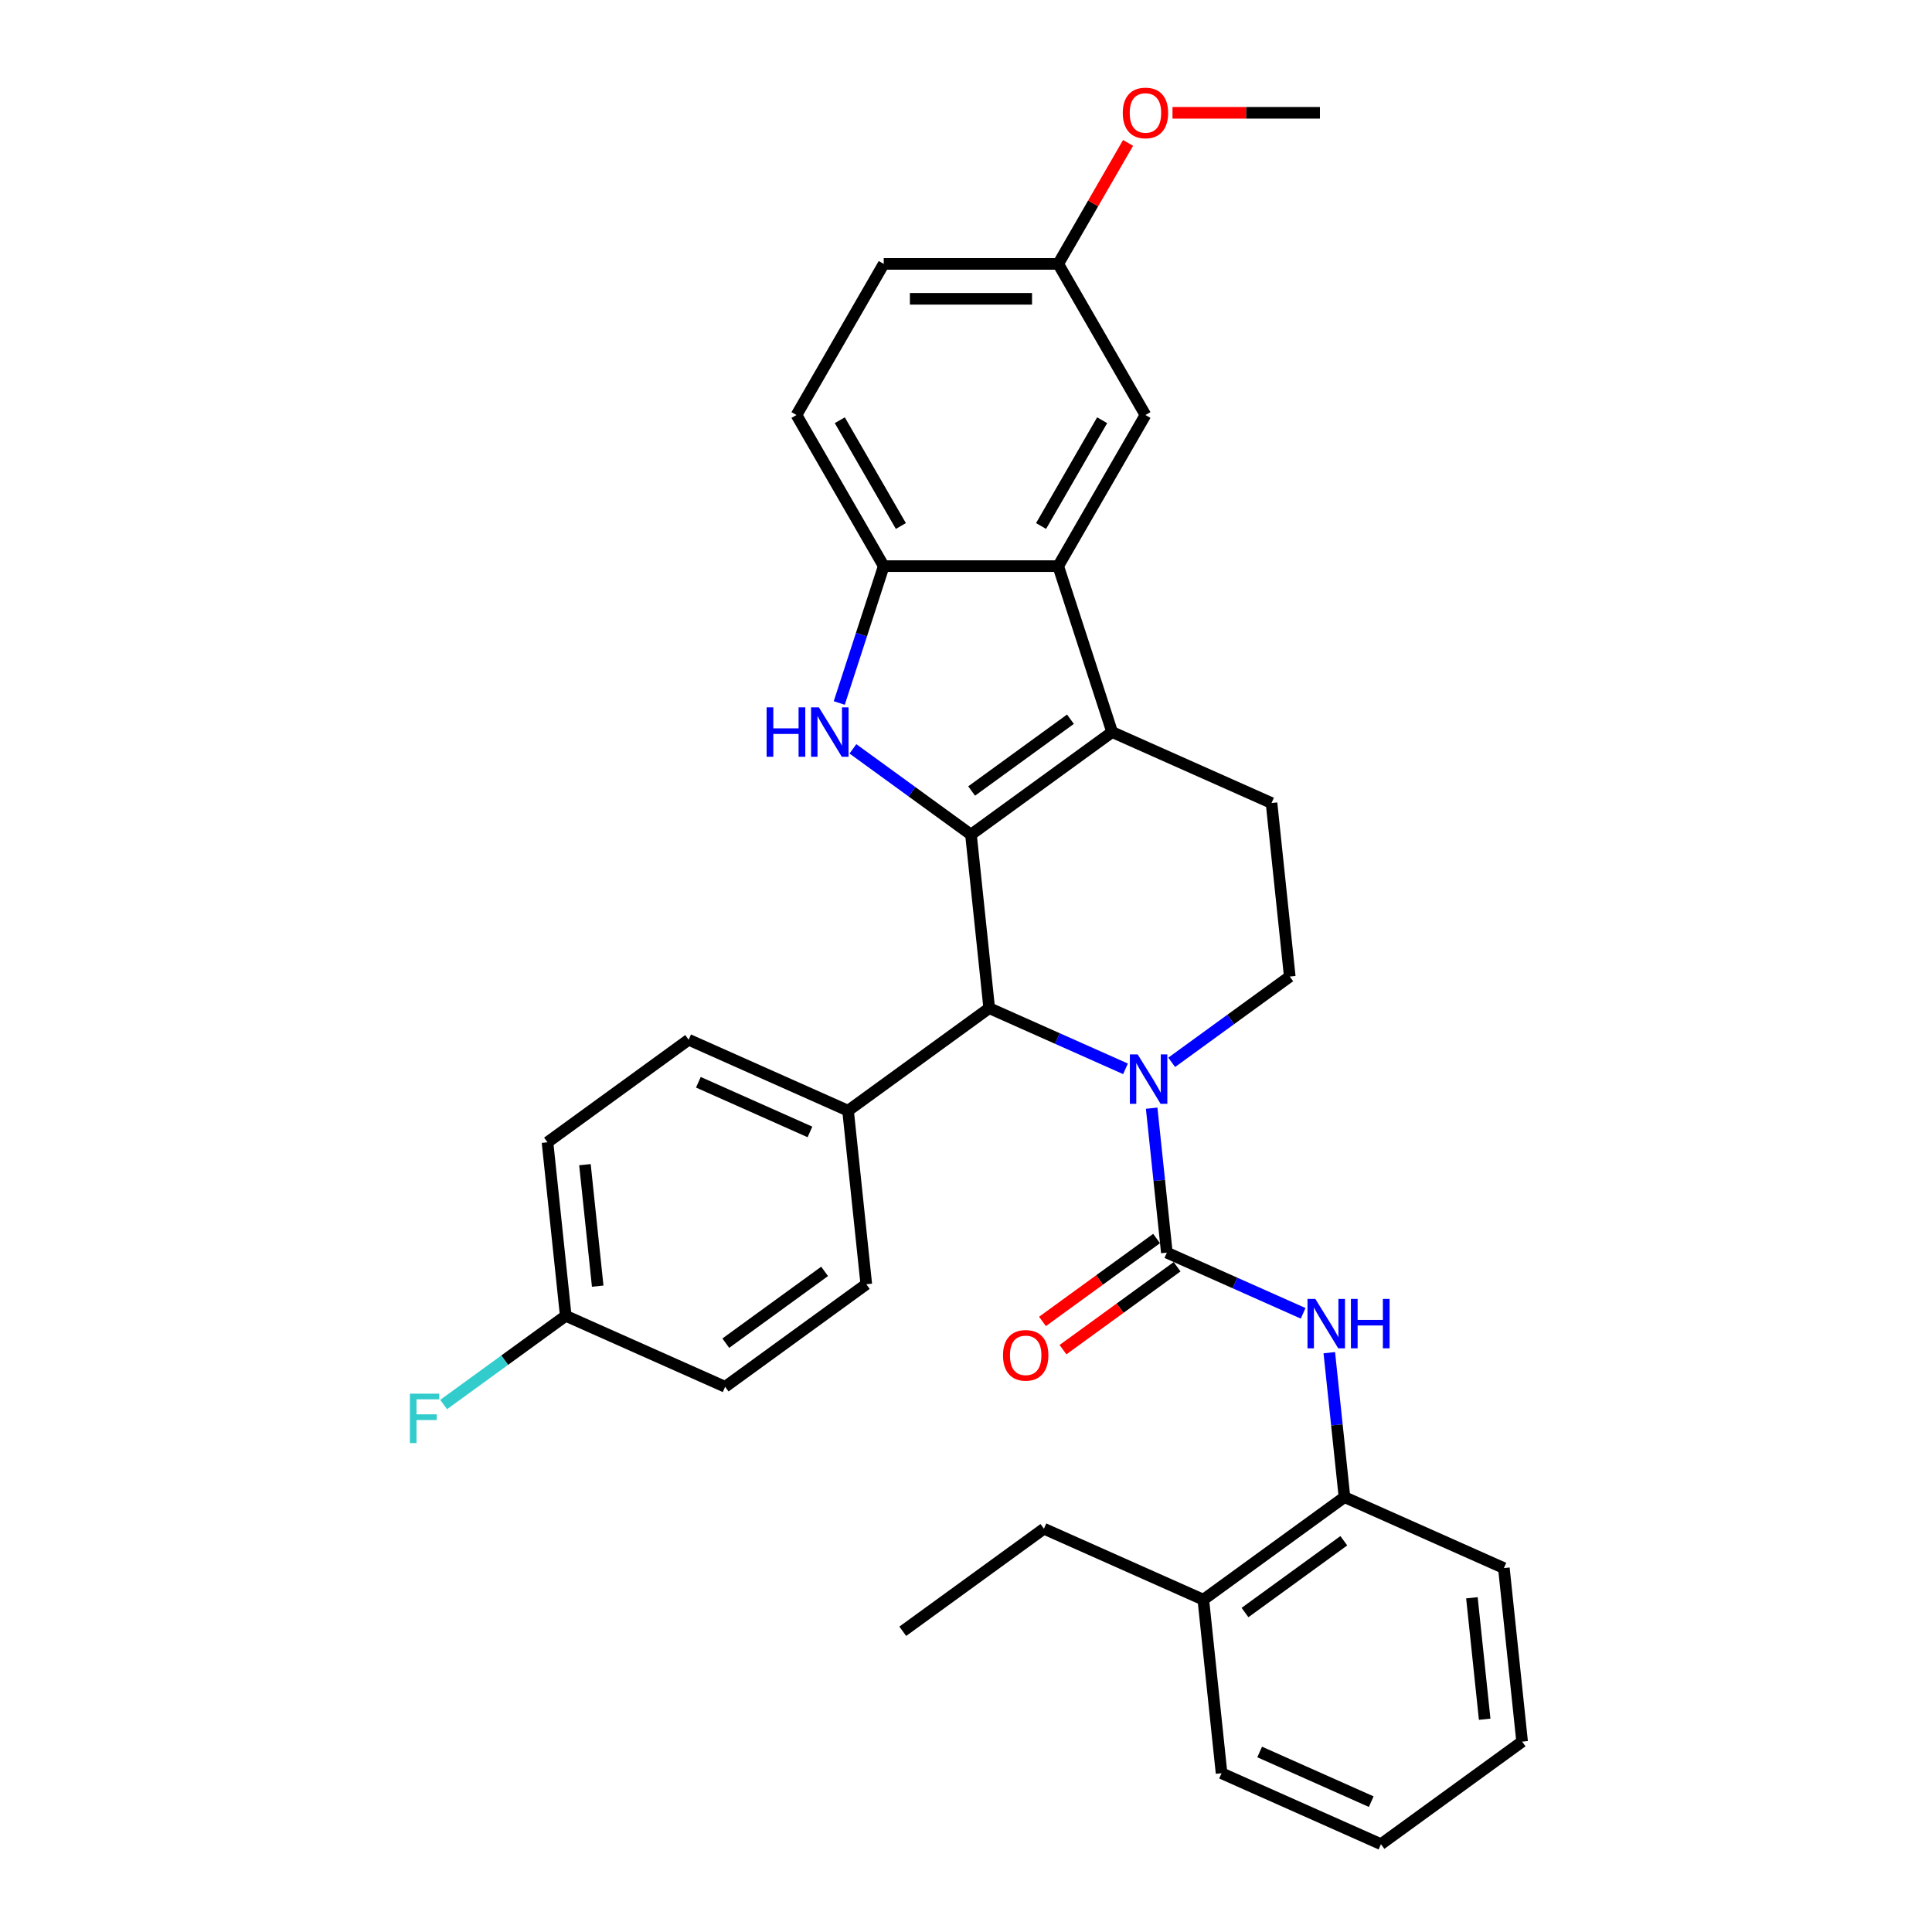 <?xml version='1.0' encoding='iso-8859-1'?>
<svg version='1.1' baseProfile='full'
              xmlns='http://www.w3.org/2000/svg'
                      xmlns:rdkit='http://www.rdkit.org/xml'
                      xmlns:xlink='http://www.w3.org/1999/xlink'
                  xml:space='preserve'
width='1000px' height='1000px' viewBox='0 0 1000 1000'>
<!-- END OF HEADER -->
<rect style='opacity:1.0;fill:#FFFFFF;stroke:none' width='1000' height='1000' x='0' y='0'> </rect>
<path class='bond-0' d='M 502.573,431.997 L 575.637,378.914' style='fill:none;fill-rule:evenodd;stroke:#000000;stroke-width:6px;stroke-linecap:butt;stroke-linejoin:miter;stroke-opacity:1' />
<path class='bond-0' d='M 502.916,409.422 L 554.06,372.264' style='fill:none;fill-rule:evenodd;stroke:#000000;stroke-width:6px;stroke-linecap:butt;stroke-linejoin:miter;stroke-opacity:1' />
<path class='bond-2' d='M 502.573,431.997 L 472.02,409.799' style='fill:none;fill-rule:evenodd;stroke:#000000;stroke-width:6px;stroke-linecap:butt;stroke-linejoin:miter;stroke-opacity:1' />
<path class='bond-2' d='M 472.02,409.799 L 441.467,387.601' style='fill:none;fill-rule:evenodd;stroke:#0000FF;stroke-width:6px;stroke-linecap:butt;stroke-linejoin:miter;stroke-opacity:1' />
<path class='bond-4' d='M 502.573,431.997 L 512.013,521.814' style='fill:none;fill-rule:evenodd;stroke:#000000;stroke-width:6px;stroke-linecap:butt;stroke-linejoin:miter;stroke-opacity:1' />
<path class='bond-5' d='M 575.637,378.914 L 547.729,293.023' style='fill:none;fill-rule:evenodd;stroke:#000000;stroke-width:6px;stroke-linecap:butt;stroke-linejoin:miter;stroke-opacity:1' />
<path class='bond-9' d='M 575.637,378.914 L 658.14,415.647' style='fill:none;fill-rule:evenodd;stroke:#000000;stroke-width:6px;stroke-linecap:butt;stroke-linejoin:miter;stroke-opacity:1' />
<path class='bond-1' d='M 582.56,553.223 L 547.287,537.518' style='fill:none;fill-rule:evenodd;stroke:#0000FF;stroke-width:6px;stroke-linecap:butt;stroke-linejoin:miter;stroke-opacity:1' />
<path class='bond-1' d='M 547.287,537.518 L 512.013,521.814' style='fill:none;fill-rule:evenodd;stroke:#000000;stroke-width:6px;stroke-linecap:butt;stroke-linejoin:miter;stroke-opacity:1' />
<path class='bond-3' d='M 596.098,573.592 L 600.028,610.978' style='fill:none;fill-rule:evenodd;stroke:#0000FF;stroke-width:6px;stroke-linecap:butt;stroke-linejoin:miter;stroke-opacity:1' />
<path class='bond-3' d='M 600.028,610.978 L 603.957,648.363' style='fill:none;fill-rule:evenodd;stroke:#000000;stroke-width:6px;stroke-linecap:butt;stroke-linejoin:miter;stroke-opacity:1' />
<path class='bond-8' d='M 606.474,549.859 L 637.027,527.661' style='fill:none;fill-rule:evenodd;stroke:#0000FF;stroke-width:6px;stroke-linecap:butt;stroke-linejoin:miter;stroke-opacity:1' />
<path class='bond-8' d='M 637.027,527.661 L 667.58,505.463' style='fill:none;fill-rule:evenodd;stroke:#000000;stroke-width:6px;stroke-linecap:butt;stroke-linejoin:miter;stroke-opacity:1' />
<path class='bond-6' d='M 434.399,363.868 L 445.908,328.445' style='fill:none;fill-rule:evenodd;stroke:#0000FF;stroke-width:6px;stroke-linecap:butt;stroke-linejoin:miter;stroke-opacity:1' />
<path class='bond-6' d='M 445.908,328.445 L 457.418,293.023' style='fill:none;fill-rule:evenodd;stroke:#000000;stroke-width:6px;stroke-linecap:butt;stroke-linejoin:miter;stroke-opacity:1' />
<path class='bond-7' d='M 603.957,648.363 L 639.23,664.068' style='fill:none;fill-rule:evenodd;stroke:#000000;stroke-width:6px;stroke-linecap:butt;stroke-linejoin:miter;stroke-opacity:1' />
<path class='bond-7' d='M 639.23,664.068 L 674.503,679.772' style='fill:none;fill-rule:evenodd;stroke:#0000FF;stroke-width:6px;stroke-linecap:butt;stroke-linejoin:miter;stroke-opacity:1' />
<path class='bond-12' d='M 598.649,641.057 L 569.116,662.513' style='fill:none;fill-rule:evenodd;stroke:#000000;stroke-width:6px;stroke-linecap:butt;stroke-linejoin:miter;stroke-opacity:1' />
<path class='bond-12' d='M 569.116,662.513 L 539.584,683.97' style='fill:none;fill-rule:evenodd;stroke:#FF0000;stroke-width:6px;stroke-linecap:butt;stroke-linejoin:miter;stroke-opacity:1' />
<path class='bond-12' d='M 609.265,655.669 L 579.733,677.126' style='fill:none;fill-rule:evenodd;stroke:#000000;stroke-width:6px;stroke-linecap:butt;stroke-linejoin:miter;stroke-opacity:1' />
<path class='bond-12' d='M 579.733,677.126 L 550.2,698.583' style='fill:none;fill-rule:evenodd;stroke:#FF0000;stroke-width:6px;stroke-linecap:butt;stroke-linejoin:miter;stroke-opacity:1' />
<path class='bond-11' d='M 512.013,521.814 L 438.95,574.897' style='fill:none;fill-rule:evenodd;stroke:#000000;stroke-width:6px;stroke-linecap:butt;stroke-linejoin:miter;stroke-opacity:1' />
<path class='bond-13' d='M 547.729,293.023 L 592.885,214.811' style='fill:none;fill-rule:evenodd;stroke:#000000;stroke-width:6px;stroke-linecap:butt;stroke-linejoin:miter;stroke-opacity:1' />
<path class='bond-13' d='M 538.86,272.26 L 570.469,217.511' style='fill:none;fill-rule:evenodd;stroke:#000000;stroke-width:6px;stroke-linecap:butt;stroke-linejoin:miter;stroke-opacity:1' />
<path class='bond-32' d='M 547.729,293.023 L 457.418,293.023' style='fill:none;fill-rule:evenodd;stroke:#000000;stroke-width:6px;stroke-linecap:butt;stroke-linejoin:miter;stroke-opacity:1' />
<path class='bond-14' d='M 457.418,293.023 L 412.262,214.811' style='fill:none;fill-rule:evenodd;stroke:#000000;stroke-width:6px;stroke-linecap:butt;stroke-linejoin:miter;stroke-opacity:1' />
<path class='bond-14' d='M 466.287,272.26 L 434.678,217.511' style='fill:none;fill-rule:evenodd;stroke:#000000;stroke-width:6px;stroke-linecap:butt;stroke-linejoin:miter;stroke-opacity:1' />
<path class='bond-10' d='M 688.042,700.142 L 691.971,737.527' style='fill:none;fill-rule:evenodd;stroke:#0000FF;stroke-width:6px;stroke-linecap:butt;stroke-linejoin:miter;stroke-opacity:1' />
<path class='bond-10' d='M 691.971,737.527 L 695.9,774.912' style='fill:none;fill-rule:evenodd;stroke:#000000;stroke-width:6px;stroke-linecap:butt;stroke-linejoin:miter;stroke-opacity:1' />
<path class='bond-33' d='M 667.58,505.463 L 658.14,415.647' style='fill:none;fill-rule:evenodd;stroke:#000000;stroke-width:6px;stroke-linecap:butt;stroke-linejoin:miter;stroke-opacity:1' />
<path class='bond-15' d='M 695.9,774.912 L 622.837,827.996' style='fill:none;fill-rule:evenodd;stroke:#000000;stroke-width:6px;stroke-linecap:butt;stroke-linejoin:miter;stroke-opacity:1' />
<path class='bond-15' d='M 695.558,797.488 L 644.413,834.646' style='fill:none;fill-rule:evenodd;stroke:#000000;stroke-width:6px;stroke-linecap:butt;stroke-linejoin:miter;stroke-opacity:1' />
<path class='bond-25' d='M 695.9,774.912 L 778.404,811.645' style='fill:none;fill-rule:evenodd;stroke:#000000;stroke-width:6px;stroke-linecap:butt;stroke-linejoin:miter;stroke-opacity:1' />
<path class='bond-16' d='M 438.95,574.897 L 356.447,538.164' style='fill:none;fill-rule:evenodd;stroke:#000000;stroke-width:6px;stroke-linecap:butt;stroke-linejoin:miter;stroke-opacity:1' />
<path class='bond-16' d='M 419.228,585.888 L 361.476,560.175' style='fill:none;fill-rule:evenodd;stroke:#000000;stroke-width:6px;stroke-linecap:butt;stroke-linejoin:miter;stroke-opacity:1' />
<path class='bond-17' d='M 438.95,574.897 L 448.39,664.714' style='fill:none;fill-rule:evenodd;stroke:#000000;stroke-width:6px;stroke-linecap:butt;stroke-linejoin:miter;stroke-opacity:1' />
<path class='bond-18' d='M 592.885,214.811 L 547.729,136.599' style='fill:none;fill-rule:evenodd;stroke:#000000;stroke-width:6px;stroke-linecap:butt;stroke-linejoin:miter;stroke-opacity:1' />
<path class='bond-20' d='M 412.262,214.811 L 457.418,136.599' style='fill:none;fill-rule:evenodd;stroke:#000000;stroke-width:6px;stroke-linecap:butt;stroke-linejoin:miter;stroke-opacity:1' />
<path class='bond-26' d='M 622.837,827.996 L 540.334,791.263' style='fill:none;fill-rule:evenodd;stroke:#000000;stroke-width:6px;stroke-linecap:butt;stroke-linejoin:miter;stroke-opacity:1' />
<path class='bond-27' d='M 622.837,827.996 L 632.277,917.813' style='fill:none;fill-rule:evenodd;stroke:#000000;stroke-width:6px;stroke-linecap:butt;stroke-linejoin:miter;stroke-opacity:1' />
<path class='bond-22' d='M 356.447,538.164 L 283.383,591.248' style='fill:none;fill-rule:evenodd;stroke:#000000;stroke-width:6px;stroke-linecap:butt;stroke-linejoin:miter;stroke-opacity:1' />
<path class='bond-21' d='M 448.39,664.714 L 375.327,717.797' style='fill:none;fill-rule:evenodd;stroke:#000000;stroke-width:6px;stroke-linecap:butt;stroke-linejoin:miter;stroke-opacity:1' />
<path class='bond-21' d='M 426.814,658.064 L 375.67,695.222' style='fill:none;fill-rule:evenodd;stroke:#000000;stroke-width:6px;stroke-linecap:butt;stroke-linejoin:miter;stroke-opacity:1' />
<path class='bond-24' d='M 547.729,136.599 L 565.807,105.287' style='fill:none;fill-rule:evenodd;stroke:#000000;stroke-width:6px;stroke-linecap:butt;stroke-linejoin:miter;stroke-opacity:1' />
<path class='bond-24' d='M 565.807,105.287 L 583.885,73.975' style='fill:none;fill-rule:evenodd;stroke:#FF0000;stroke-width:6px;stroke-linecap:butt;stroke-linejoin:miter;stroke-opacity:1' />
<path class='bond-35' d='M 547.729,136.599 L 457.418,136.599' style='fill:none;fill-rule:evenodd;stroke:#000000;stroke-width:6px;stroke-linecap:butt;stroke-linejoin:miter;stroke-opacity:1' />
<path class='bond-35' d='M 534.182,154.661 L 470.964,154.661' style='fill:none;fill-rule:evenodd;stroke:#000000;stroke-width:6px;stroke-linecap:butt;stroke-linejoin:miter;stroke-opacity:1' />
<path class='bond-19' d='M 292.824,681.065 L 375.327,717.797' style='fill:none;fill-rule:evenodd;stroke:#000000;stroke-width:6px;stroke-linecap:butt;stroke-linejoin:miter;stroke-opacity:1' />
<path class='bond-23' d='M 292.824,681.065 L 261.223,704.024' style='fill:none;fill-rule:evenodd;stroke:#000000;stroke-width:6px;stroke-linecap:butt;stroke-linejoin:miter;stroke-opacity:1' />
<path class='bond-23' d='M 261.223,704.024 L 229.622,726.983' style='fill:none;fill-rule:evenodd;stroke:#33CCCC;stroke-width:6px;stroke-linecap:butt;stroke-linejoin:miter;stroke-opacity:1' />
<path class='bond-34' d='M 292.824,681.065 L 283.383,591.248' style='fill:none;fill-rule:evenodd;stroke:#000000;stroke-width:6px;stroke-linecap:butt;stroke-linejoin:miter;stroke-opacity:1' />
<path class='bond-34' d='M 309.371,665.704 L 302.763,602.833' style='fill:none;fill-rule:evenodd;stroke:#000000;stroke-width:6px;stroke-linecap:butt;stroke-linejoin:miter;stroke-opacity:1' />
<path class='bond-28' d='M 606.883,58.387 L 645.039,58.387' style='fill:none;fill-rule:evenodd;stroke:#FF0000;stroke-width:6px;stroke-linecap:butt;stroke-linejoin:miter;stroke-opacity:1' />
<path class='bond-28' d='M 645.039,58.387 L 683.196,58.387' style='fill:none;fill-rule:evenodd;stroke:#000000;stroke-width:6px;stroke-linecap:butt;stroke-linejoin:miter;stroke-opacity:1' />
<path class='bond-30' d='M 778.404,811.645 L 787.844,901.462' style='fill:none;fill-rule:evenodd;stroke:#000000;stroke-width:6px;stroke-linecap:butt;stroke-linejoin:miter;stroke-opacity:1' />
<path class='bond-30' d='M 761.857,827.006 L 768.465,889.877' style='fill:none;fill-rule:evenodd;stroke:#000000;stroke-width:6px;stroke-linecap:butt;stroke-linejoin:miter;stroke-opacity:1' />
<path class='bond-29' d='M 540.334,791.263 L 467.27,844.347' style='fill:none;fill-rule:evenodd;stroke:#000000;stroke-width:6px;stroke-linecap:butt;stroke-linejoin:miter;stroke-opacity:1' />
<path class='bond-36' d='M 632.277,917.813 L 714.781,954.545' style='fill:none;fill-rule:evenodd;stroke:#000000;stroke-width:6px;stroke-linecap:butt;stroke-linejoin:miter;stroke-opacity:1' />
<path class='bond-36' d='M 651.999,906.822 L 709.752,932.535' style='fill:none;fill-rule:evenodd;stroke:#000000;stroke-width:6px;stroke-linecap:butt;stroke-linejoin:miter;stroke-opacity:1' />
<path class='bond-31' d='M 787.844,901.462 L 714.781,954.545' style='fill:none;fill-rule:evenodd;stroke:#000000;stroke-width:6px;stroke-linecap:butt;stroke-linejoin:miter;stroke-opacity:1' />
<path  class='atom-2' d='M 588.863 545.759
L 597.244 559.305
Q 598.075 560.642, 599.412 563.062
Q 600.748 565.483, 600.821 565.627
L 600.821 545.759
L 604.216 545.759
L 604.216 571.335
L 600.712 571.335
L 591.717 556.524
Q 590.67 554.79, 589.55 552.803
Q 588.466 550.816, 588.141 550.202
L 588.141 571.335
L 584.817 571.335
L 584.817 545.759
L 588.863 545.759
' fill='#0000FF'/>
<path  class='atom-3' d='M 396.799 366.126
L 400.267 366.126
L 400.267 376.999
L 413.344 376.999
L 413.344 366.126
L 416.812 366.126
L 416.812 391.702
L 413.344 391.702
L 413.344 379.889
L 400.267 379.889
L 400.267 391.702
L 396.799 391.702
L 396.799 366.126
' fill='#0000FF'/>
<path  class='atom-3' d='M 423.857 366.126
L 432.237 379.672
Q 433.068 381.009, 434.405 383.429
Q 435.742 385.85, 435.814 385.994
L 435.814 366.126
L 439.209 366.126
L 439.209 391.702
L 435.705 391.702
L 426.71 376.891
Q 425.663 375.157, 424.543 373.17
Q 423.459 371.183, 423.134 370.569
L 423.134 391.702
L 419.811 391.702
L 419.811 366.126
L 423.857 366.126
' fill='#0000FF'/>
<path  class='atom-8' d='M 680.807 672.308
L 689.188 685.855
Q 690.019 687.191, 691.355 689.612
Q 692.692 692.032, 692.764 692.176
L 692.764 672.308
L 696.16 672.308
L 696.16 697.884
L 692.656 697.884
L 683.661 683.073
Q 682.613 681.339, 681.493 679.352
Q 680.41 677.365, 680.084 676.751
L 680.084 697.884
L 676.761 697.884
L 676.761 672.308
L 680.807 672.308
' fill='#0000FF'/>
<path  class='atom-8' d='M 699.23 672.308
L 702.698 672.308
L 702.698 683.181
L 715.775 683.181
L 715.775 672.308
L 719.243 672.308
L 719.243 697.884
L 715.775 697.884
L 715.775 686.071
L 702.698 686.071
L 702.698 697.884
L 699.23 697.884
L 699.23 672.308
' fill='#0000FF'/>
<path  class='atom-13' d='M 519.153 701.519
Q 519.153 695.378, 522.188 691.946
Q 525.222 688.514, 530.894 688.514
Q 536.565 688.514, 539.6 691.946
Q 542.634 695.378, 542.634 701.519
Q 542.634 707.732, 539.564 711.273
Q 536.493 714.777, 530.894 714.777
Q 525.258 714.777, 522.188 711.273
Q 519.153 707.768, 519.153 701.519
M 530.894 711.887
Q 534.795 711.887, 536.89 709.286
Q 539.022 706.649, 539.022 701.519
Q 539.022 696.498, 536.89 693.969
Q 534.795 691.404, 530.894 691.404
Q 526.992 691.404, 524.861 693.933
Q 522.766 696.462, 522.766 701.519
Q 522.766 706.685, 524.861 709.286
Q 526.992 711.887, 530.894 711.887
' fill='#FF0000'/>
<path  class='atom-24' d='M 212.156 721.36
L 227.364 721.36
L 227.364 724.286
L 215.588 724.286
L 215.588 732.053
L 226.064 732.053
L 226.064 735.015
L 215.588 735.015
L 215.588 746.936
L 212.156 746.936
L 212.156 721.36
' fill='#33CCCC'/>
<path  class='atom-25' d='M 581.144 58.459
Q 581.144 52.318, 584.179 48.886
Q 587.213 45.455, 592.885 45.455
Q 598.556 45.455, 601.591 48.886
Q 604.625 52.318, 604.625 58.459
Q 604.625 64.673, 601.554 68.213
Q 598.484 71.717, 592.885 71.717
Q 587.249 71.717, 584.179 68.213
Q 581.144 64.709, 581.144 58.459
M 592.885 68.827
Q 596.786 68.827, 598.881 66.226
Q 601.013 63.589, 601.013 58.459
Q 601.013 53.438, 598.881 50.909
Q 596.786 48.344, 592.885 48.344
Q 588.983 48.344, 586.852 50.873
Q 584.757 53.402, 584.757 58.459
Q 584.757 63.625, 586.852 66.226
Q 588.983 68.827, 592.885 68.827
' fill='#FF0000'/>
</svg>
